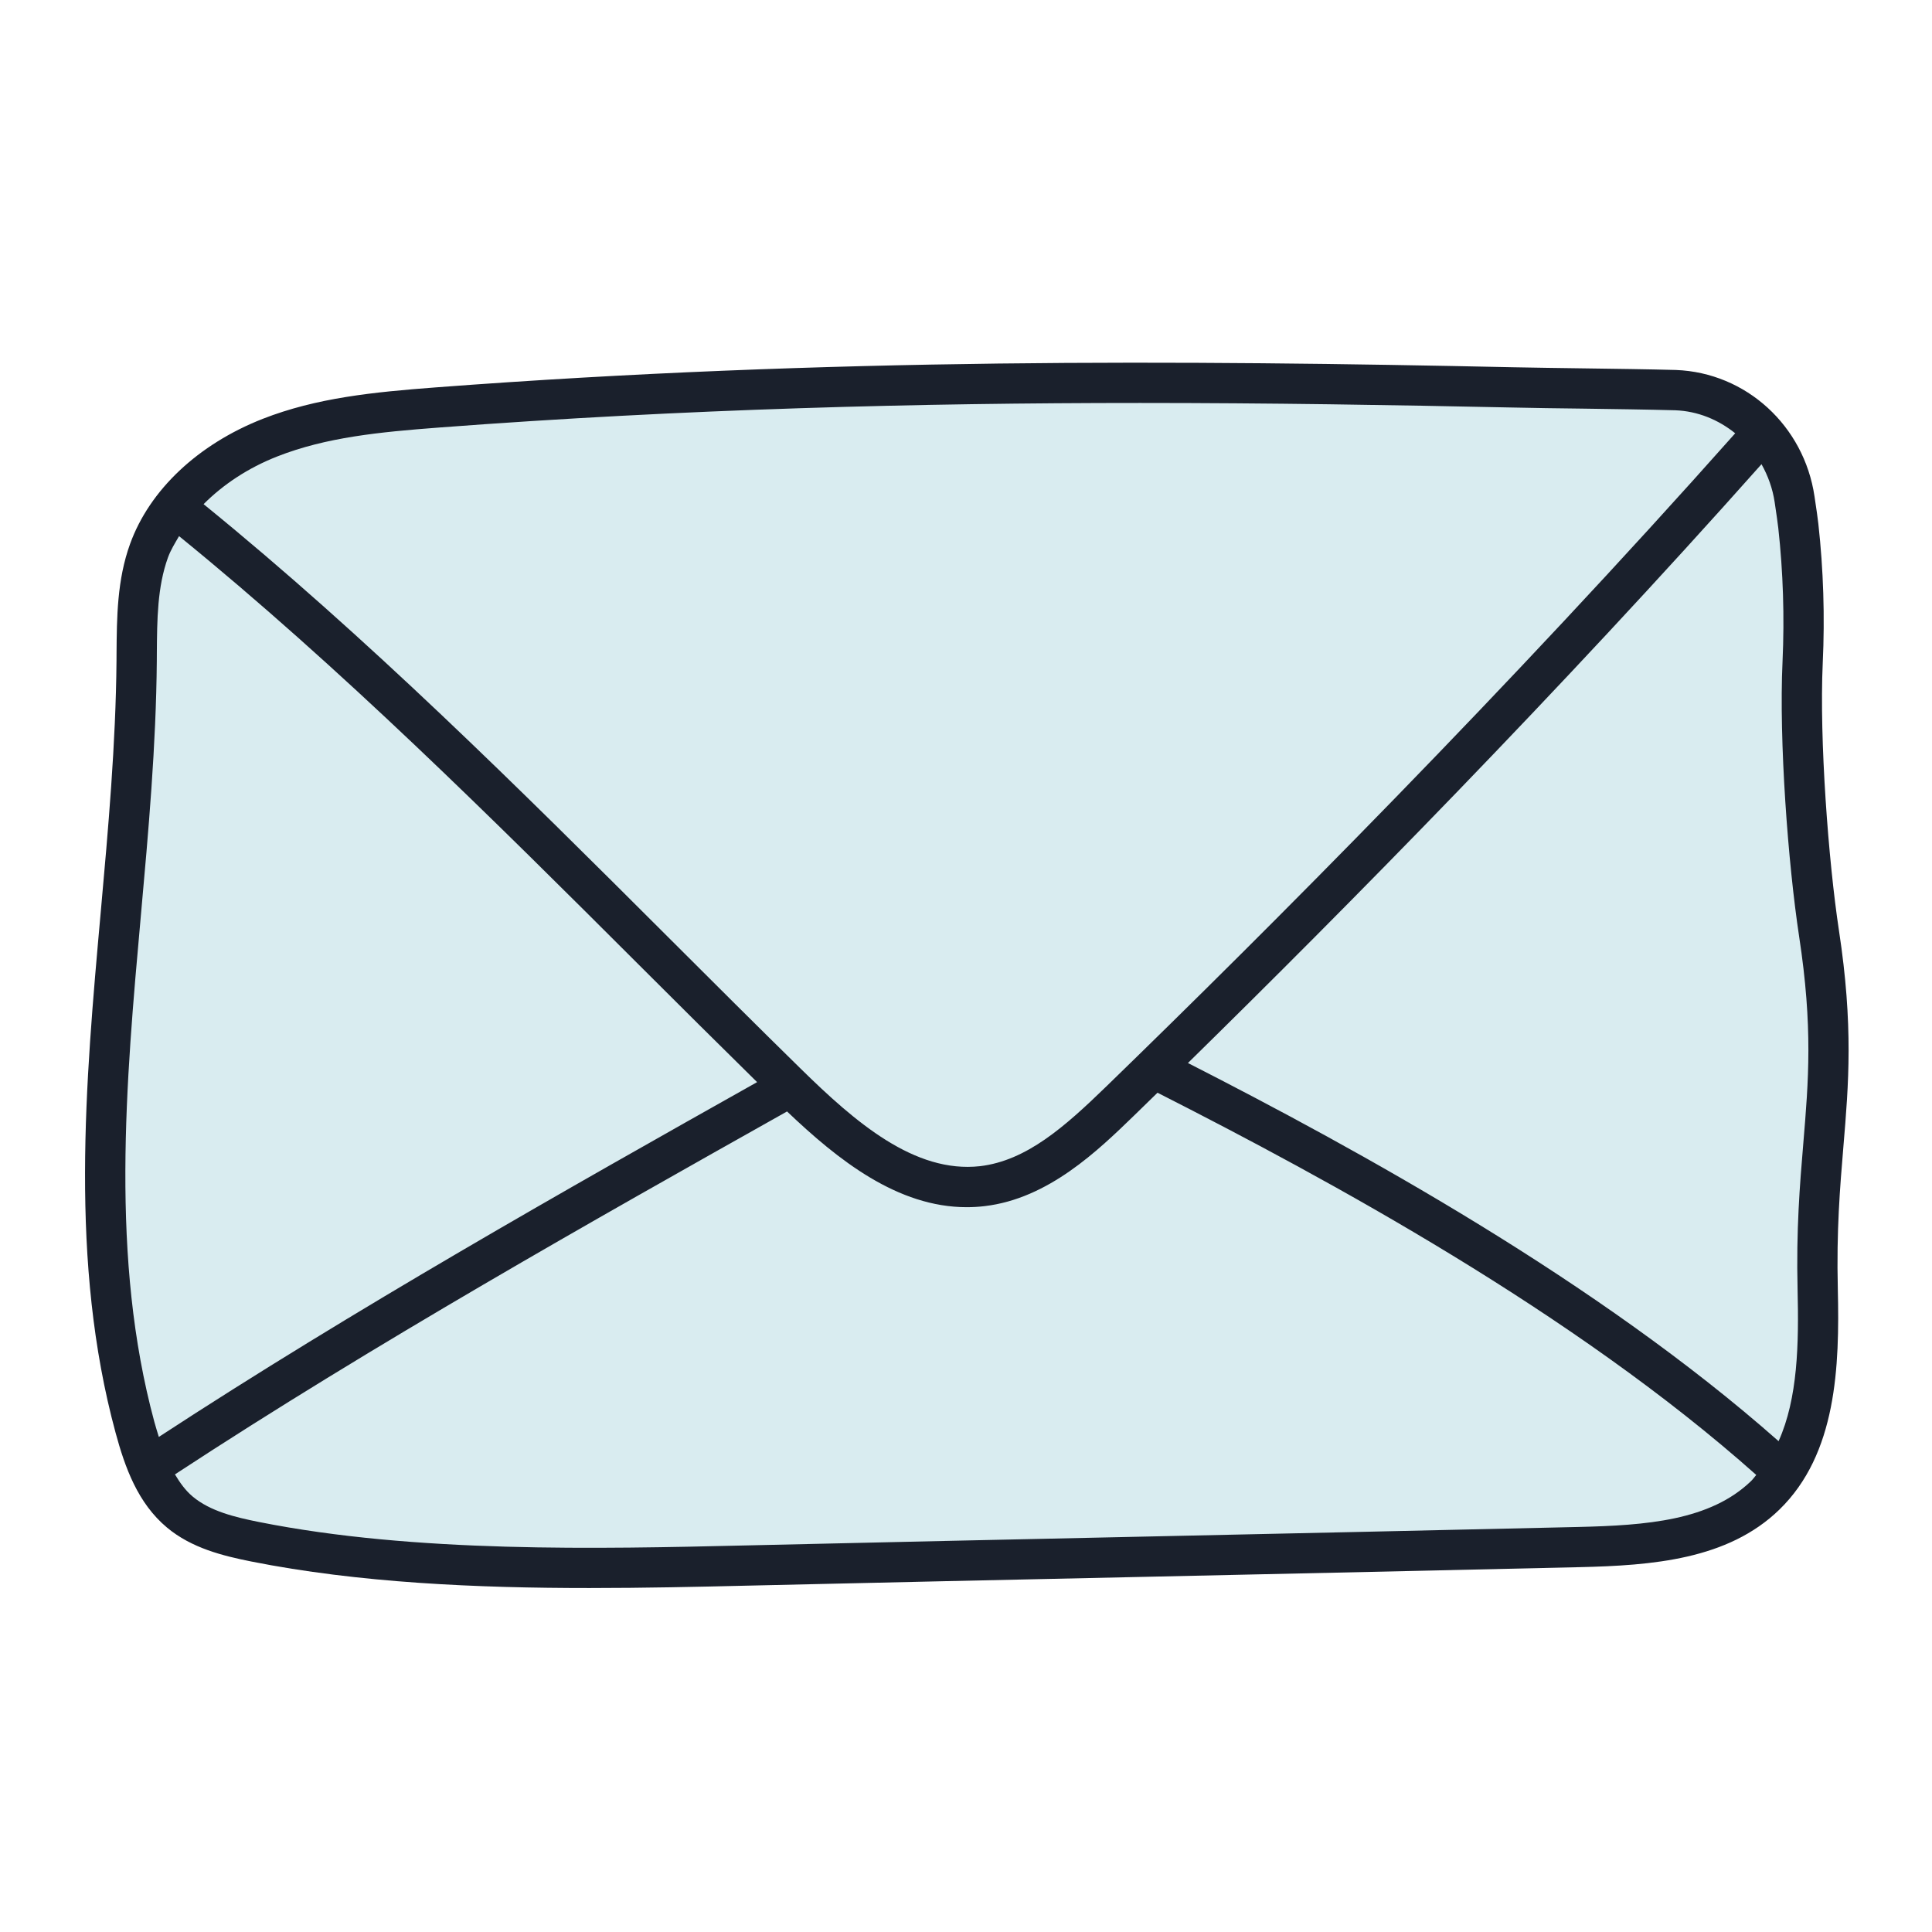 <svg width="56" height="56" viewBox="0 0 56 56" fill="none" xmlns="http://www.w3.org/2000/svg">
<path d="M52.727 27.053C52.4 24.901 52.152 21.369 52.252 19.195C52.313 17.878 52.271 16.557 52.127 15.247C52.113 15.118 52.072 14.831 52.019 14.474C51.761 12.743 50.328 11.376 48.579 11.31C48.574 11.31 48.568 11.31 48.563 11.31C47.136 11.271 45.273 11.261 43.846 11.23C33.018 10.996 23.306 11.006 12.684 11.811C11.038 11.936 9.366 12.084 7.829 12.686C6.291 13.288 4.882 14.414 4.319 15.966C3.953 16.977 3.969 18.08 3.961 19.155C3.902 26.594 1.966 34.193 3.912 41.372C4.158 42.281 4.491 43.224 5.213 43.828C5.819 44.336 6.619 44.534 7.394 44.689C11.911 45.591 17.035 45.487 21.64 45.38C29.293 45.201 38.113 45.023 45.767 44.844C47.682 44.8 49.794 44.678 51.169 43.343C52.687 41.87 52.739 39.493 52.688 37.378C52.584 33.036 53.41 31.547 52.727 27.053Z" fill="#D9ECF0"/>
<path d="M53.302 26.964C52.998 24.959 52.732 21.428 52.833 19.221C52.896 17.872 52.853 16.513 52.706 15.184C52.692 15.051 52.65 14.755 52.594 14.386C52.291 12.342 50.612 10.802 48.578 10.724C47.77 10.702 46.819 10.69 45.888 10.677C45.178 10.667 44.476 10.658 43.858 10.645C34.358 10.441 24 10.368 12.639 11.228C10.816 11.366 9.177 11.53 7.616 12.14C5.741 12.877 4.338 14.198 3.771 15.764C3.393 16.806 3.386 17.892 3.378 18.942L3.377 19.15C3.357 21.553 3.137 24.024 2.922 26.415C2.473 31.415 2.01 36.587 3.349 41.524C3.622 42.534 3.993 43.568 4.838 44.275C5.556 44.877 6.475 45.099 7.278 45.26C10.397 45.882 13.848 46.031 17.089 46.03C18.681 46.03 20.225 45.995 21.652 45.961C25.389 45.874 29.403 45.787 33.423 45.7C37.639 45.608 41.861 45.516 45.778 45.425C47.894 45.376 50.081 45.207 51.574 43.759C53.24 42.142 53.323 39.608 53.27 37.362C53.229 35.663 53.333 34.421 53.433 33.221C53.583 31.428 53.725 29.735 53.302 26.964ZM8.043 13.228C9.452 12.675 10.998 12.523 12.729 12.392C19.887 11.85 26.647 11.68 33.047 11.68C36.762 11.68 40.356 11.738 43.834 11.812C44.454 11.826 45.159 11.836 45.873 11.844C46.799 11.857 47.743 11.87 48.557 11.892C49.21 11.916 49.808 12.166 50.296 12.559C43.713 19.971 36.76 26.938 32.064 31.494C30.86 32.662 29.754 33.642 28.408 33.802C26.509 34.014 24.791 32.53 23.208 30.976C21.929 29.723 20.654 28.448 19.372 27.169C15.075 22.878 10.63 18.456 5.901 14.613C6.465 14.048 7.184 13.564 8.043 13.228ZM4.085 26.517C4.302 24.105 4.525 21.609 4.545 19.158L4.546 18.949C4.553 17.954 4.56 17.015 4.868 16.161C4.946 15.945 5.072 15.743 5.19 15.54C9.864 19.341 14.28 23.732 18.547 27.994C19.682 29.127 20.812 30.252 21.945 31.366C16.433 34.466 10.269 37.948 4.604 41.65C4.56 41.507 4.515 41.363 4.475 41.218C3.192 36.483 3.645 31.417 4.085 26.517ZM45.753 44.26C41.837 44.351 37.614 44.443 33.4 44.534C29.379 44.621 25.363 44.708 21.626 44.795C17.353 44.895 12.033 45.018 7.507 44.116C6.815 43.977 6.097 43.806 5.587 43.38C5.377 43.205 5.216 42.979 5.071 42.736C10.848 38.95 17.189 35.378 22.813 32.216C24.301 33.634 26.02 34.991 28.022 34.991C28.192 34.991 28.367 34.981 28.542 34.96C30.39 34.742 31.825 33.349 32.875 32.332C33.087 32.125 33.329 31.889 33.551 31.673C38.515 34.194 45.631 38.054 50.906 42.752C50.856 42.809 50.816 42.87 50.761 42.924C49.572 44.077 47.714 44.213 45.753 44.26ZM52.271 33.125C52.168 34.357 52.062 35.629 52.104 37.391C52.141 38.946 52.113 40.531 51.553 41.773C46.312 37.141 39.396 33.344 34.433 30.812C39.02 26.313 45.173 20.074 51.058 13.455C51.245 13.789 51.381 14.159 51.44 14.559C51.492 14.905 51.531 15.181 51.545 15.31C51.685 16.582 51.726 17.879 51.668 19.168C51.56 21.477 51.829 25.034 52.148 27.14C52.551 29.774 52.421 31.327 52.271 33.125Z" fill="#1A202C"/>
</svg>
